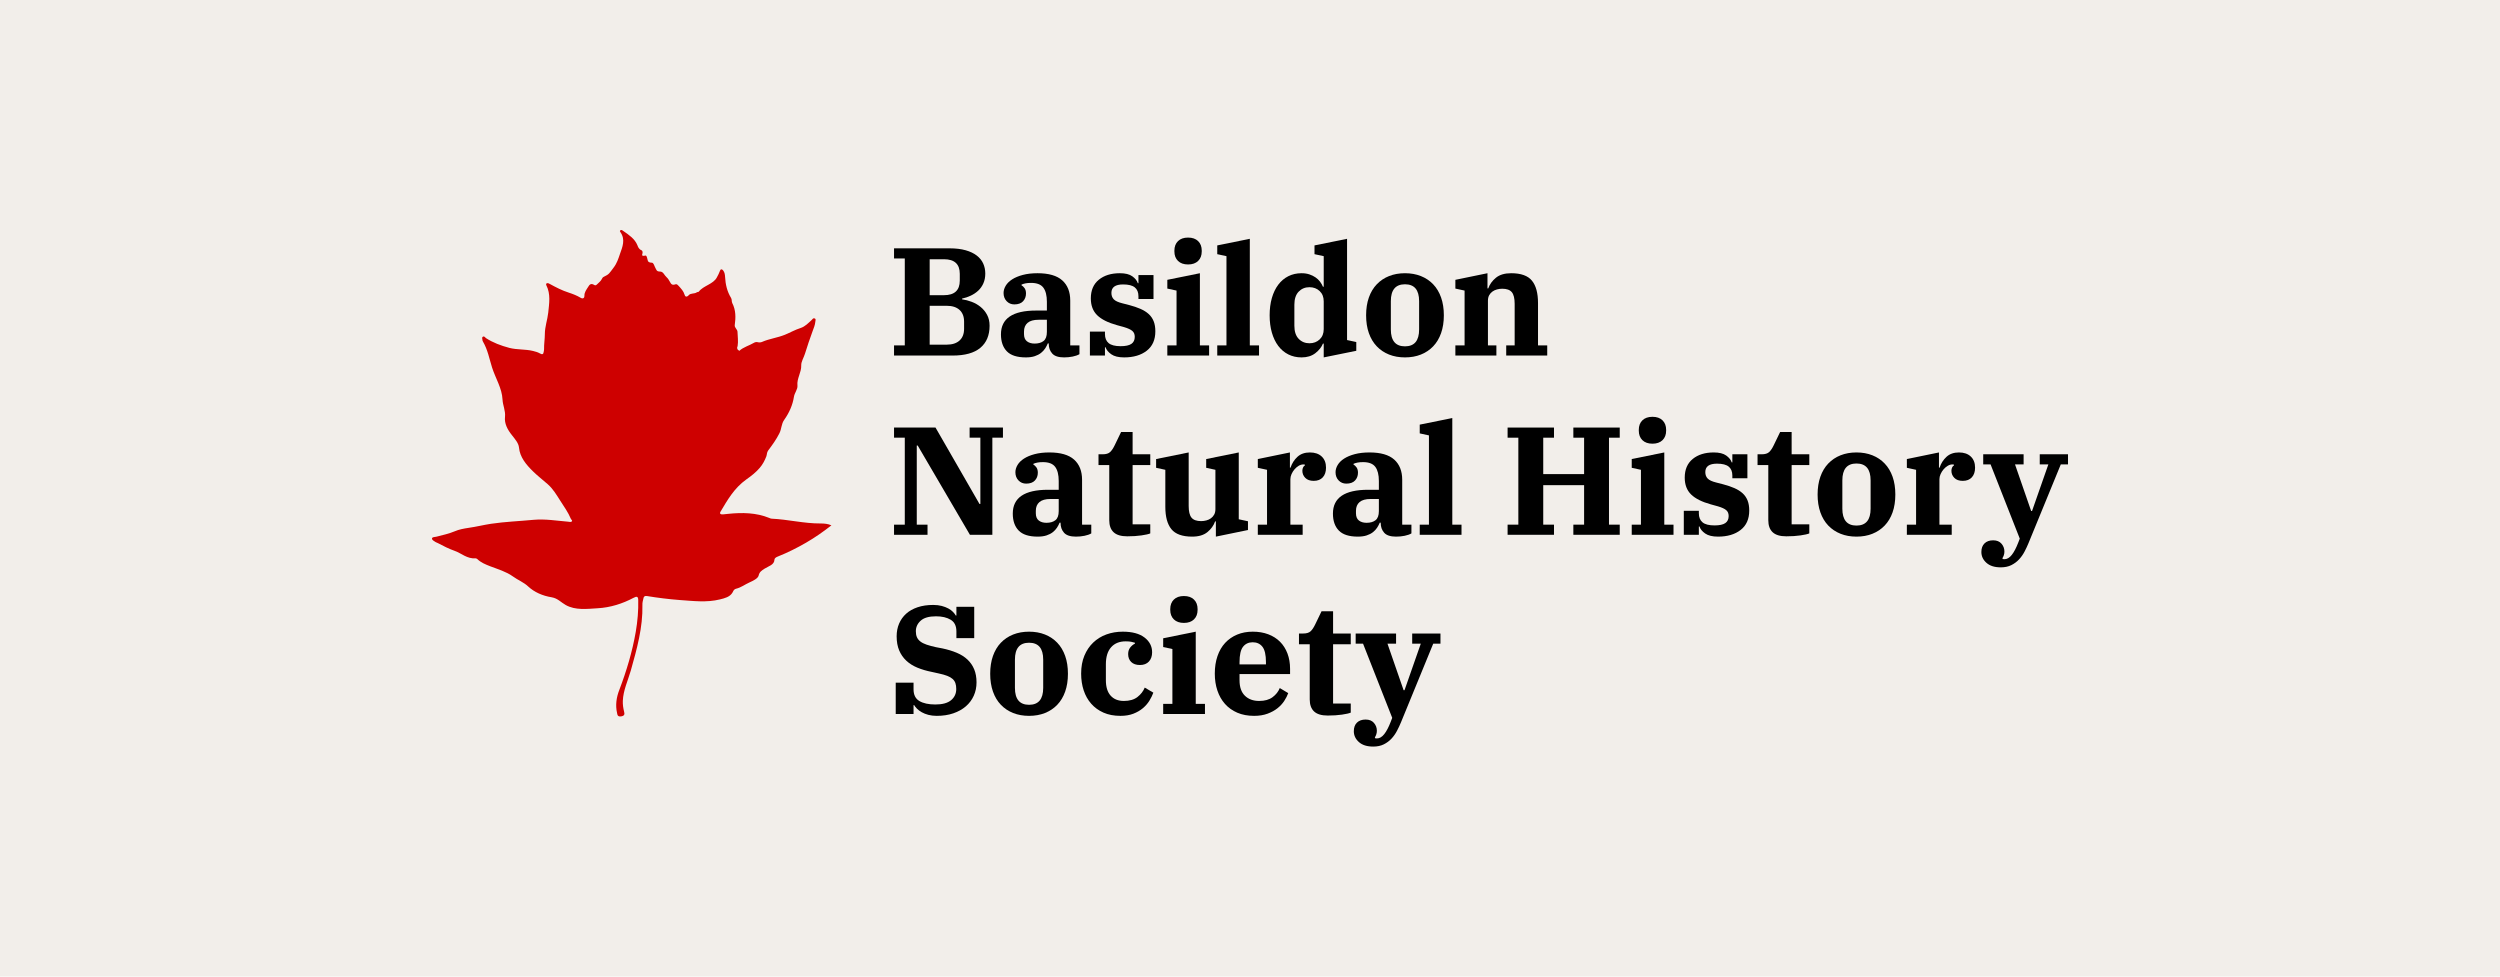 <?xml version="1.0" encoding="UTF-8" standalone="no"?>
<!DOCTYPE svg PUBLIC "-//W3C//DTD SVG 1.1//EN" "http://www.w3.org/Graphics/SVG/1.1/DTD/svg11.dtd">
<svg width="100%" height="100%" viewBox="0 0 2048 800" version="1.1" xmlns="http://www.w3.org/2000/svg" xmlns:xlink="http://www.w3.org/1999/xlink" xml:space="preserve" xmlns:serif="http://www.serif.com/" style="fill-rule:evenodd;clip-rule:evenodd;stroke-linejoin:round;stroke-miterlimit:2;">
    <rect id="bnhs-banner" x="0" y="0" width="2048" height="800" style="fill:#f2eeea;"/>
    <g id="bnhs-banner1" serif:id="bnhs-banner">
        <g id="BNHS-Logo-Light">
            <g id="Leaf-Logo">
                <path id="Shape" d="M605.655,287.404C608.972,284.324 613.787,283.126 617.639,280.817C618.495,280.303 619.565,280.047 620.635,280.303C621.919,280.645 623.31,280.56 624.38,280.047C630.265,277.48 636.898,276.71 642.997,274.229C647.384,272.432 651.343,270.122 655.944,268.668C659.582,267.47 662.15,264.647 664.825,262.251C665.574,261.653 666.002,260.284 667.393,260.883C668.677,261.396 667.928,262.594 667.928,263.449C667.714,266.272 666.537,268.925 665.574,271.577C663.434,277.566 661.294,283.554 659.475,289.629C658.512,292.88 656.265,296.216 656.372,299.296C656.586,305.114 652.627,310.076 653.269,315.894C653.59,318.888 650.808,321.968 650.38,325.133C649.31,331.892 646.528,338.138 642.355,344.041C640.001,347.377 640.322,351.313 638.503,354.906C636.042,359.868 632.726,364.488 629.302,369.022C628.125,370.648 628.339,372.273 627.804,373.813C626.52,377.15 624.808,380.487 622.347,383.31C619.351,386.818 615.499,389.898 611.433,392.721C601.375,399.907 595.919,409.66 590.248,419.157C589.285,420.782 590.248,421.552 592.281,421.381C593.672,421.296 595.063,421.039 596.454,420.954C608.009,419.756 619.458,419.927 630.158,424.29C630.693,424.547 631.335,424.803 631.977,424.889C645.565,425.488 658.619,428.91 672.208,428.824C675.203,428.824 678.306,429.081 681.088,430.364C674.454,435.583 667.714,440.289 660.331,444.566C652.948,448.844 645.244,452.694 637.112,455.945C635.722,456.458 634.438,457.399 634.438,458.426C634.331,462.789 629.516,463.816 626.306,465.869C623.952,467.409 622.133,468.521 621.491,471.43C620.956,473.911 616.89,475.793 613.894,477.162C610.256,478.788 607.153,481.269 602.98,482.296C600.947,482.809 600.626,484.52 599.984,485.547C597.845,489.054 593.672,490.081 589.82,491.022C578.906,493.76 567.885,492.305 556.758,491.535C547.77,490.851 538.889,489.739 530.008,488.284C528.082,487.942 527.333,488.798 527.119,490.081C526.691,491.878 526.156,493.76 526.263,495.556C526.691,513.865 521.77,531.574 516.741,549.37C514.387,557.583 510.535,565.539 510.214,574.18C510.107,577.175 510.535,580.169 511.284,583.078C511.712,584.874 511.819,586.329 508.93,586.842C506.041,587.27 505.827,585.815 505.506,584.19C504.008,577.602 504.971,571.186 507.432,564.94C513.317,549.455 518.025,533.713 520.807,517.629C522.305,508.903 523.054,500.176 522.84,491.364C522.733,488.798 521.77,488.199 518.988,489.739C510,494.53 500.049,497.695 489.563,498.294C480.79,498.807 471.374,500.091 463.456,495.642C459.604,493.503 456.929,490.166 452.008,489.311C444.411,488.113 437.67,485.033 432.855,480.584C429.11,476.991 424.081,475.109 420.015,472.115C414.773,468.35 407.925,466.297 401.612,463.901C397.653,462.361 393.908,460.822 391.019,457.998C390.698,457.742 390.163,457.399 389.735,457.399C382.566,457.913 378.287,453.378 372.616,451.325C367.587,449.528 363.2,447.304 358.706,444.909C358.064,444.566 357.315,444.395 356.673,443.967C355.496,443.197 353.784,442.342 353.891,441.144C354.105,439.69 356.352,440.032 357.743,439.604C362.772,438.321 367.801,437.209 372.509,435.241C376.04,433.701 379.891,433.017 383.85,432.418C390.056,431.562 396.048,430.022 402.254,429.081C413.81,427.37 425.579,426.942 437.135,425.83C446.765,424.975 456.073,426.6 465.382,427.37C466.345,427.456 467.629,427.883 468.378,427.199C469.234,426.429 467.95,425.745 467.629,424.975C465.489,419.756 462.065,415.05 458.962,410.174C455.966,405.468 453.077,400.506 448.691,396.656C444.839,393.234 440.452,389.898 436.814,386.304C430.929,380.572 425.9,374.498 425.151,366.627C424.83,363.034 421.941,359.783 419.48,356.617C415.736,351.997 413.061,346.95 413.703,341.474C414.238,336.512 411.884,332.063 411.67,327.358C411.242,318.032 405.892,309.819 403.11,301.093C400.863,293.992 399.579,286.549 395.62,279.79C395.299,279.362 395.192,278.763 395.192,278.335C395.085,277.48 394.55,276.282 395.727,275.769C396.904,275.256 397.332,276.453 398.081,276.967C403.859,280.731 410.279,283.126 417.34,285.009C423.76,286.634 430.287,285.95 436.6,287.49C438.633,288.003 440.559,288.516 442.164,289.457C444.304,290.741 445.16,290.142 445.374,288.345C445.481,287.661 445.695,286.891 445.695,286.206C445.588,282.014 446.337,277.737 446.337,273.716C446.337,267.641 448.477,261.995 449.119,256.092C449.868,248.563 451.259,240.949 447.514,233.591C447.3,233.078 447.193,232.479 447.835,232.136C448.798,231.623 449.547,232.222 450.296,232.564C455.324,235.302 460.353,237.954 466.024,239.751C469.448,240.863 472.658,242.146 475.654,243.943C477.794,245.226 478.864,243.772 478.757,242.317C478.65,239.494 480.362,237.355 481.753,235.131C482.823,233.334 484,231.623 486.889,233.505C487.852,234.104 488.601,233.42 489.136,232.906C490.526,231.538 492.131,230.34 492.987,228.629C493.308,227.944 493.736,227.174 494.485,226.832C499.193,224.608 499.086,223.923 502.617,219.303C505.399,215.71 506.576,211.86 507.86,208.096C509.893,202.364 512.461,196.375 508.395,190.386C507.967,189.787 507.325,189.017 508.502,188.504C509.358,188.162 509.893,188.761 510.535,189.189C515.35,192.44 520.058,195.776 522.091,200.738C522.733,202.364 523.268,204.075 525.515,205.016C526.37,205.444 526.477,206.47 526.37,207.326C526.05,208.695 525.301,210.149 528.51,209.379C529.687,209.123 529.794,210.491 530.115,211.261C530.757,212.972 530.008,215.111 533.967,215.197C535.572,215.197 536,218.02 536.963,219.646C537.819,221.015 537.712,222.469 540.815,222.469C543.383,222.469 544.239,225.549 546.058,227.089C547.235,228.115 547.984,229.484 548.733,230.768C549.696,232.393 550.338,234.019 553.334,232.906C554.511,232.479 555.26,233.505 556.009,234.275C557.935,236.414 559.968,238.553 560.717,241.205C561.145,242.916 562.322,243.857 564.247,241.804C565.745,240.007 568.848,240.863 570.774,239.494C571.202,239.152 572.272,239.237 572.486,238.895C576.124,234.019 584.363,232.821 587.252,227.26C588.215,225.463 589.178,223.667 589.82,221.784C590.355,220.245 591.425,220.33 592.388,221.528C593.672,223.153 593.886,225.036 593.993,226.918C594.314,232.906 595.598,238.724 598.915,244.114C599.663,245.312 599.236,247.023 599.877,248.306C602.873,254.124 602.766,260.198 601.91,266.272C601.589,268.497 604.05,269.695 604.157,271.748C604.264,275.683 604.906,279.533 604.264,283.469C603.515,285.009 603.729,286.378 605.655,287.404Z" style="fill:#ce0000;"/>
            </g>
            <g id="Basildon-Natural-His">
                <path d="M732.392,282.969L741.201,282.969L741.201,211.74L732.392,211.74L732.392,203.434L777.823,203.434C782.94,203.434 787.345,203.958 791.036,205.007C794.728,206.056 797.769,207.503 800.16,209.349C802.551,211.195 804.313,213.376 805.446,215.893C806.579,218.41 807.145,221.136 807.145,224.073C807.145,227.093 806.621,229.778 805.572,232.127C804.523,234.476 803.118,236.469 801.356,238.105C799.594,239.741 797.56,241.104 795.252,242.195C792.945,243.285 790.575,244.083 788.142,244.586L788.142,245.215C790.659,245.551 793.26,246.222 795.945,247.229C798.629,248.235 801.062,249.62 803.244,251.382C805.425,253.143 807.208,255.304 808.592,257.863C809.976,260.422 810.669,263.421 810.669,266.861C810.669,274.663 808.152,280.683 803.118,284.92C798.084,289.157 790.491,291.275 780.339,291.275L732.392,291.275L732.392,282.969ZM761.588,282.34L775.557,282.34C780.088,282.34 783.591,281.207 786.066,278.942C788.541,276.677 789.778,273.489 789.778,269.378L789.778,263.463C789.778,259.352 788.541,256.164 786.066,253.899C783.591,251.633 780.088,250.501 775.557,250.501L761.588,250.501L761.588,282.34ZM761.588,241.817L773.292,241.817C781.934,241.817 786.254,237.832 786.254,229.862L786.254,224.325C786.254,216.354 781.934,212.369 773.292,212.369L761.588,212.369L761.588,241.817Z" style="fill-rule:nonzero;"/>
                <path d="M840.368,292.785C833.237,292.785 828.056,291.128 824.826,287.814C821.596,284.5 819.981,279.865 819.981,273.908C819.981,260.904 829.588,254.402 848.8,254.402L857.609,254.402L857.609,247.229C857.609,242.111 856.645,238.252 854.715,235.651C852.785,233.05 849.429,231.75 844.647,231.75C842.885,231.75 841.375,231.875 840.117,232.127C838.858,232.379 837.768,232.714 836.845,233.134L836.845,233.763C837.684,234.183 838.502,234.938 839.299,236.028C840.096,237.119 840.494,238.587 840.494,240.433C840.494,242.95 839.697,245.068 838.103,246.788C836.509,248.508 834.118,249.368 830.93,249.368C828.413,249.368 826.316,248.487 824.638,246.725C822.96,244.963 822.121,242.74 822.121,240.055C822.121,238.042 822.708,236.049 823.883,234.078C825.057,232.106 826.819,230.365 829.168,228.855C831.517,227.345 834.433,226.128 837.914,225.205C841.396,224.283 845.402,223.821 849.933,223.821C859.078,223.821 865.831,225.772 870.194,229.673C874.557,233.574 876.738,239.091 876.738,246.222L876.738,282.969L884.289,282.969L884.289,290.142C882.863,290.981 881.017,291.632 878.752,292.093C876.487,292.555 874.137,292.785 871.704,292.785C867.09,292.785 863.839,291.716 861.951,289.576C860.063,287.437 859.12,284.773 859.12,281.585L859.12,281.333L858.365,281.333C857.777,282.759 857.043,284.144 856.162,285.486C855.281,286.828 854.149,288.045 852.764,289.136C851.38,290.226 849.681,291.107 847.668,291.778C845.654,292.45 843.221,292.785 840.368,292.785ZM847.542,281.459C850.646,281.459 853.1,280.746 854.904,279.32C856.708,277.893 857.609,275.418 857.609,271.895L857.609,261.953L850.814,261.953C846.787,261.953 843.787,262.792 841.816,264.47C839.844,266.148 838.858,268.539 838.858,271.643L838.858,273.657C838.858,276.341 839.655,278.313 841.249,279.571C842.843,280.83 844.941,281.459 847.542,281.459Z" style="fill-rule:nonzero;"/>
                <path d="M920.91,292.785C916.296,292.785 912.772,291.925 910.339,290.205C907.906,288.485 906.354,286.577 905.683,284.479L905.18,284.479L905.18,291.275L892.847,291.275L892.847,271.643L905.18,271.643L905.18,273.657C905.18,276.929 906.186,279.404 908.2,281.081C910.213,282.759 913.485,283.598 918.016,283.598C922.043,283.598 924.979,282.969 926.825,281.711C928.671,280.452 929.594,278.523 929.594,275.922C929.594,273.824 928.923,272.209 927.58,271.077C926.238,269.944 924.015,268.916 920.91,267.993L914.996,266.357C907.697,264.344 902.306,261.638 898.824,258.24C895.343,254.842 893.602,250.249 893.602,244.46C893.602,237.832 895.783,232.735 900.146,229.17C904.508,225.604 910.255,223.821 917.387,223.821C921.833,223.821 925.231,224.66 927.58,226.338C929.929,228.016 931.44,229.904 932.111,232.001L932.614,232.001L932.614,225.331L944.947,225.331L944.947,244.963L932.614,244.963L932.614,242.698C932.614,239.51 931.628,237.098 929.657,235.462C927.685,233.826 924.476,233.008 920.03,233.008C913.653,233.008 910.465,235.315 910.465,239.93C910.465,242.111 911.115,243.873 912.416,245.215C913.716,246.557 916.086,247.648 919.526,248.487L924.938,249.871C928.461,250.794 931.565,251.843 934.25,253.018C936.935,254.192 939.179,255.597 940.983,257.234C942.787,258.87 944.15,260.841 945.073,263.148C945.996,265.456 946.457,268.203 946.457,271.391C946.457,278.355 944.108,283.661 939.41,287.311C934.712,290.96 928.545,292.785 920.91,292.785Z" style="fill-rule:nonzero;"/>
                <path d="M973.263,216.648C969.739,216.648 966.991,215.683 965.02,213.753C963.048,211.824 962.062,209.223 962.062,205.951L962.062,205.322C962.062,202.05 963.048,199.449 965.02,197.519C966.991,195.59 969.739,194.625 973.263,194.625C976.786,194.625 979.534,195.59 981.506,197.519C983.477,199.449 984.463,202.05 984.463,205.322L984.463,205.951C984.463,209.223 983.477,211.824 981.506,213.753C979.534,215.683 976.786,216.648 973.263,216.648ZM956.273,282.969L963.824,282.969L963.824,238.042L956.273,236.406L956.273,229.233L982.953,223.821L982.953,282.969L990.504,282.969L990.504,291.275L956.273,291.275L956.273,282.969Z" style="fill-rule:nonzero;"/>
                <path d="M997.174,282.969L1004.72,282.969L1004.72,209.852L997.174,208.216L997.174,201.043L1023.85,195.631L1023.85,282.969L1031.4,282.969L1031.4,291.275L997.174,291.275L997.174,282.969Z" style="fill-rule:nonzero;"/>
                <path d="M1066.26,292.785C1062.24,292.785 1058.61,291.967 1055.38,290.331C1052.15,288.695 1049.4,286.367 1047.13,283.347C1044.87,280.326 1043.13,276.698 1041.91,272.461C1040.7,268.224 1040.09,263.505 1040.09,258.303C1040.09,253.102 1040.7,248.382 1041.91,244.145C1043.13,239.909 1044.87,236.28 1047.13,233.26C1049.4,230.239 1052.15,227.911 1055.38,226.275C1058.61,224.639 1062.24,223.821 1066.26,223.821C1068.61,223.821 1070.73,224.136 1072.62,224.765C1074.51,225.394 1076.18,226.212 1077.65,227.219C1079.12,228.226 1080.36,229.4 1081.37,230.743C1082.37,232.085 1083.17,233.469 1083.76,234.896L1084.39,234.896L1084.39,209.852L1076.84,208.216L1076.84,201.043L1103.51,195.631L1103.51,278.565L1111.07,280.201L1111.07,287.374L1084.39,292.785L1084.39,281.459L1083.76,281.459C1082.58,284.395 1080.51,287.017 1077.53,289.324C1074.55,291.632 1070.79,292.785 1066.26,292.785ZM1072.68,281.207C1076.04,281.207 1078.83,280.159 1081.05,278.061C1083.27,275.964 1084.39,273.153 1084.39,269.629L1084.39,246.851C1084.39,243.327 1083.27,240.517 1081.05,238.419C1078.83,236.322 1076.04,235.273 1072.68,235.273C1069.16,235.273 1066.22,236.49 1063.87,238.923C1061.52,241.356 1060.35,244.921 1060.35,249.62L1060.35,266.861C1060.35,271.559 1061.52,275.125 1063.87,277.558C1066.22,279.991 1069.16,281.207 1072.68,281.207Z" style="fill-rule:nonzero;"/>
                <path d="M1150.96,283.724C1158.68,283.724 1162.54,279.11 1162.54,269.881L1162.54,246.725C1162.54,237.497 1158.68,232.882 1150.96,232.882C1143.24,232.882 1139.38,237.497 1139.38,246.725L1139.38,269.881C1139.38,279.11 1143.24,283.724 1150.96,283.724ZM1150.96,292.785C1146.18,292.785 1141.84,292.009 1137.93,290.457C1134.03,288.905 1130.68,286.661 1127.87,283.724C1125.06,280.788 1122.89,277.18 1121.38,272.901C1119.87,268.623 1119.12,263.757 1119.12,258.303C1119.12,252.85 1119.87,247.984 1121.38,243.705C1122.89,239.426 1125.06,235.819 1127.87,232.882C1130.68,229.946 1134.03,227.701 1137.93,226.149C1141.84,224.597 1146.18,223.821 1150.96,223.821C1155.74,223.821 1160.08,224.597 1163.98,226.149C1167.88,227.701 1171.24,229.946 1174.05,232.882C1176.86,235.819 1179.02,239.426 1180.53,243.705C1182.04,247.984 1182.8,252.85 1182.8,258.303C1182.8,263.757 1182.04,268.623 1180.53,272.901C1179.02,277.18 1176.86,280.788 1174.05,283.724C1171.24,286.661 1167.88,288.905 1163.98,290.457C1160.08,292.009 1155.74,292.785 1150.96,292.785Z" style="fill-rule:nonzero;"/>
                <path d="M1192.24,282.969L1199.79,282.969L1199.79,238.042L1192.24,236.406L1192.24,229.233L1218.54,223.821L1218.54,236.28L1219.17,236.28C1220.34,232.924 1222.44,230.009 1225.46,227.534C1228.48,225.059 1232.63,223.821 1237.92,223.821C1245.97,223.821 1251.66,225.856 1254.97,229.925C1258.29,233.994 1259.94,240.097 1259.94,248.235L1259.94,282.969L1267.49,282.969L1267.49,291.275L1233.89,291.275L1233.89,282.969L1240.81,282.969L1240.81,248.865C1240.81,244.418 1240.04,241.251 1238.49,239.363C1236.93,237.476 1234.31,236.532 1230.62,236.532C1229.19,236.532 1227.77,236.72 1226.34,237.098C1224.91,237.476 1223.66,238.063 1222.57,238.86C1221.48,239.657 1220.59,240.664 1219.92,241.88C1219.25,243.097 1218.92,244.586 1218.92,246.348L1218.92,282.969L1225.84,282.969L1225.84,291.275L1192.24,291.275L1192.24,282.969Z" style="fill-rule:nonzero;"/>
                <path d="M732.392,429.791L741.201,429.791L741.201,358.561L732.392,358.561L732.392,350.255L766.37,350.255L802.363,412.801L803.118,412.801L803.118,358.561L794.308,358.561L794.308,350.255L821.617,350.255L821.617,358.561L812.934,358.561L812.934,438.096L794.56,438.096L751.772,364.979L751.017,364.979L751.017,429.791L759.826,429.791L759.826,438.096L732.392,438.096L732.392,429.791Z" style="fill-rule:nonzero;"/>
                <path d="M850.059,439.607C842.927,439.607 837.747,437.95 834.517,434.636C831.287,431.322 829.671,426.686 829.671,420.73C829.671,407.725 839.278,401.223 858.49,401.223L867.3,401.223L867.3,394.05C867.3,388.932 866.335,385.073 864.405,382.472C862.476,379.871 859.12,378.571 854.337,378.571C852.576,378.571 851.065,378.697 849.807,378.948C848.548,379.2 847.458,379.536 846.535,379.955L846.535,380.584C847.374,381.004 848.192,381.759 848.989,382.85C849.786,383.94 850.185,385.409 850.185,387.254C850.185,389.771 849.387,391.89 847.793,393.61C846.199,395.329 843.808,396.189 840.62,396.189C838.103,396.189 836.006,395.308 834.328,393.547C832.65,391.785 831.811,389.561 831.811,386.877C831.811,384.863 832.398,382.871 833.573,380.899C834.747,378.927 836.509,377.187 838.858,375.676C841.207,374.166 844.123,372.95 847.605,372.027C851.086,371.104 855.093,370.643 859.623,370.643C868.768,370.643 875.522,372.593 879.884,376.494C884.247,380.396 886.428,385.912 886.428,393.043L886.428,429.791L893.979,429.791L893.979,436.964C892.553,437.803 890.707,438.453 888.442,438.914C886.177,439.376 883.828,439.607 881.395,439.607C876.78,439.607 873.529,438.537 871.641,436.397C869.754,434.258 868.81,431.594 868.81,428.406L868.81,428.155L868.055,428.155C867.467,429.581 866.733,430.965 865.852,432.307C864.972,433.65 863.839,434.866 862.455,435.957C861.07,437.048 859.371,437.929 857.358,438.6C855.344,439.271 852.911,439.607 850.059,439.607ZM857.232,428.28C860.336,428.28 862.79,427.567 864.594,426.141C866.398,424.715 867.3,422.24 867.3,418.716L867.3,408.774L860.504,408.774C856.477,408.774 853.477,409.613 851.506,411.291C849.534,412.969 848.548,415.36 848.548,418.464L848.548,420.478C848.548,423.163 849.346,425.134 850.94,426.393C852.534,427.651 854.631,428.28 857.232,428.28Z" style="fill-rule:nonzero;"/>
                <path d="M923.427,439.355C918.394,439.355 914.681,438.243 912.29,436.02C909.899,433.797 908.703,430.504 908.703,426.141L908.703,380.962L899.894,380.962L899.894,372.153L903.292,372.153C906.061,372.153 908.095,371.544 909.395,370.328C910.696,369.111 911.933,367.287 913.108,364.854L918.394,353.905L927.832,353.905L927.832,372.153L942.304,372.153L942.304,380.962L927.832,380.962L927.832,429.539L942.304,429.539L942.304,436.964C940.962,437.551 938.571,438.096 935.131,438.6C931.691,439.103 927.79,439.355 923.427,439.355Z" style="fill-rule:nonzero;"/>
                <path d="M976.661,439.607C968.606,439.607 962.922,437.572 959.608,433.503C956.294,429.434 954.637,423.33 954.637,415.192L954.637,384.863L947.087,383.227L947.087,376.054L973.766,370.643L973.766,414.563C973.766,419.01 974.542,422.177 976.094,424.065C977.646,425.952 980.268,426.896 983.96,426.896C985.386,426.896 986.812,426.707 988.239,426.33C989.665,425.952 990.923,425.365 992.014,424.568C993.105,423.771 993.986,422.764 994.657,421.548C995.328,420.331 995.663,418.842 995.663,417.08L995.663,384.863L988.113,383.227L988.113,376.054L1014.79,370.643L1014.79,425.386L1022.34,427.022L1022.34,434.195L996.041,439.607L996.041,427.148L995.412,427.148C994.237,430.504 992.14,433.419 989.119,435.894C986.099,438.369 981.946,439.607 976.661,439.607Z" style="fill-rule:nonzero;"/>
                <path d="M1030.4,429.791L1037.95,429.791L1037.95,384.863L1030.4,383.227L1030.4,376.054L1056.7,370.643L1056.7,383.101L1057.2,383.101C1058.38,379.578 1060.27,376.62 1062.87,374.229C1065.47,371.838 1068.86,370.643 1073.06,370.643C1077.17,370.643 1080.4,371.754 1082.75,373.977C1085.1,376.201 1086.27,379.242 1086.27,383.101C1086.27,386.457 1085.39,389.1 1083.63,391.03C1081.87,392.959 1079.39,393.924 1076.2,393.924C1073.18,393.924 1070.88,393.106 1069.28,391.47C1067.69,389.834 1066.89,387.884 1066.89,385.618C1066.89,384.612 1067.1,383.689 1067.52,382.85C1067.94,382.011 1068.44,381.465 1069.03,381.214L1068.91,380.584C1068.65,380.501 1068.28,380.459 1067.77,380.459C1066.43,380.459 1065.13,380.836 1063.87,381.591C1062.61,382.346 1061.48,383.311 1060.47,384.486C1059.47,385.66 1058.65,386.961 1058.02,388.387C1057.39,389.813 1057.08,391.197 1057.08,392.54L1057.08,429.791L1067.14,429.791L1067.14,438.096L1030.4,438.096L1030.4,429.791Z" style="fill-rule:nonzero;"/>
                <path d="M1112.32,439.607C1105.19,439.607 1100.01,437.95 1096.78,434.636C1093.55,431.322 1091.94,426.686 1091.94,420.73C1091.94,407.725 1101.54,401.223 1120.76,401.223L1129.57,401.223L1129.57,394.05C1129.57,388.932 1128.6,385.073 1126.67,382.472C1124.74,379.871 1121.38,378.571 1116.6,378.571C1114.84,378.571 1113.33,378.697 1112.07,378.948C1110.81,379.2 1109.72,379.536 1108.8,379.955L1108.8,380.584C1109.64,381.004 1110.46,381.759 1111.25,382.85C1112.05,383.94 1112.45,385.409 1112.45,387.254C1112.45,389.771 1111.65,391.89 1110.06,393.61C1108.46,395.329 1106.07,396.189 1102.88,396.189C1100.37,396.189 1098.27,395.308 1096.59,393.547C1094.91,391.785 1094.08,389.561 1094.08,386.877C1094.08,384.863 1094.66,382.871 1095.84,380.899C1097.01,378.927 1098.77,377.187 1101.12,375.676C1103.47,374.166 1106.39,372.95 1109.87,372.027C1113.35,371.104 1117.36,370.643 1121.89,370.643C1131.03,370.643 1137.79,372.593 1142.15,376.494C1146.51,380.396 1148.69,385.912 1148.69,393.043L1148.69,429.791L1156.24,429.791L1156.24,436.964C1154.82,437.803 1152.97,438.453 1150.71,438.914C1148.44,439.376 1146.09,439.607 1143.66,439.607C1139.05,439.607 1135.79,438.537 1133.91,436.397C1132.02,434.258 1131.08,431.594 1131.08,428.406L1131.08,428.155L1130.32,428.155C1129.73,429.581 1129,430.965 1128.12,432.307C1127.24,433.65 1126.1,434.866 1124.72,435.957C1123.34,437.048 1121.64,437.929 1119.62,438.6C1117.61,439.271 1115.18,439.607 1112.32,439.607ZM1119.5,428.28C1122.6,428.28 1125.06,427.567 1126.86,426.141C1128.66,424.715 1129.57,422.24 1129.57,418.716L1129.57,408.774L1122.77,408.774C1118.74,408.774 1115.74,409.613 1113.77,411.291C1111.8,412.969 1110.81,415.36 1110.81,418.464L1110.81,420.478C1110.81,423.163 1111.61,425.134 1113.2,426.393C1114.8,427.651 1116.9,428.28 1119.5,428.28Z" style="fill-rule:nonzero;"/>
                <path d="M1163.04,429.791L1170.59,429.791L1170.59,356.674L1163.04,355.037L1163.04,347.864L1189.72,342.453L1189.72,429.791L1197.27,429.791L1197.27,438.096L1163.04,438.096L1163.04,429.791Z" style="fill-rule:nonzero;"/>
                <path d="M1235.02,429.791L1243.83,429.791L1243.83,358.561L1235.02,358.561L1235.02,350.255L1273.03,350.255L1273.03,358.561L1264.22,358.561L1264.22,388.387L1297.7,388.387L1297.7,358.561L1288.89,358.561L1288.89,350.255L1326.89,350.255L1326.89,358.561L1318.08,358.561L1318.08,429.791L1326.89,429.791L1326.89,438.096L1288.89,438.096L1288.89,429.791L1297.7,429.791L1297.7,397.448L1264.22,397.448L1264.22,429.791L1273.03,429.791L1273.03,438.096L1235.02,438.096L1235.02,429.791Z" style="fill-rule:nonzero;"/>
                <path d="M1353.7,363.469C1350.17,363.469 1347.43,362.504 1345.45,360.575C1343.48,358.645 1342.5,356.044 1342.5,352.772L1342.5,352.143C1342.5,348.871 1343.48,346.27 1345.45,344.341C1347.43,342.411 1350.17,341.446 1353.7,341.446C1357.22,341.446 1359.97,342.411 1361.94,344.341C1363.91,346.27 1364.9,348.871 1364.9,352.143L1364.9,352.772C1364.9,356.044 1363.91,358.645 1361.94,360.575C1359.97,362.504 1357.22,363.469 1353.7,363.469ZM1336.71,429.791L1344.26,429.791L1344.26,384.863L1336.71,383.227L1336.71,376.054L1363.39,370.643L1363.39,429.791L1370.94,429.791L1370.94,438.096L1336.71,438.096L1336.71,429.791Z" style="fill-rule:nonzero;"/>
                <path d="M1407.43,439.607C1402.82,439.607 1399.3,438.747 1396.86,437.027C1394.43,435.307 1392.88,433.398 1392.21,431.301L1391.7,431.301L1391.7,438.096L1379.37,438.096L1379.37,418.464L1391.7,418.464L1391.7,420.478C1391.7,423.75 1392.71,426.225 1394.72,427.903C1396.74,429.581 1400.01,430.42 1404.54,430.42C1408.57,430.42 1411.5,429.791 1413.35,428.532C1415.19,427.274 1416.12,425.344 1416.12,422.743C1416.12,420.646 1415.45,419.031 1414.1,417.898C1412.76,416.765 1410.54,415.738 1407.43,414.815L1401.52,413.179C1394.22,411.165 1388.83,408.459 1385.35,405.062C1381.87,401.664 1380.13,397.07 1380.13,391.281C1380.13,384.653 1382.31,379.557 1386.67,375.991C1391.03,372.425 1396.78,370.643 1403.91,370.643C1408.36,370.643 1411.76,371.481 1414.1,373.159C1416.45,374.837 1417.96,376.725 1418.63,378.823L1419.14,378.823L1419.14,372.153L1431.47,372.153L1431.47,391.785L1419.14,391.785L1419.14,389.52C1419.14,386.331 1418.15,383.919 1416.18,382.283C1414.21,380.647 1411,379.829 1406.55,379.829C1400.18,379.829 1396.99,382.137 1396.99,386.751C1396.99,388.932 1397.64,390.694 1398.94,392.036C1400.24,393.379 1402.61,394.47 1406.05,395.308L1411.46,396.693C1414.99,397.616 1418.09,398.664 1420.77,399.839C1423.46,401.014 1425.7,402.419 1427.51,404.055C1429.31,405.691 1430.67,407.662 1431.6,409.97C1432.52,412.277 1432.98,415.025 1432.98,418.213C1432.98,425.176 1430.63,430.483 1425.93,434.132C1421.24,437.782 1415.07,439.607 1407.43,439.607Z" style="fill-rule:nonzero;"/>
                <path d="M1463.31,439.355C1458.28,439.355 1454.56,438.243 1452.17,436.02C1449.78,433.797 1448.59,430.504 1448.59,426.141L1448.59,380.962L1439.78,380.962L1439.78,372.153L1443.17,372.153C1445.94,372.153 1447.98,371.544 1449.28,370.328C1450.58,369.111 1451.82,367.287 1452.99,364.854L1458.28,353.905L1467.71,353.905L1467.71,372.153L1482.19,372.153L1482.19,380.962L1467.71,380.962L1467.71,429.539L1482.19,429.539L1482.19,436.964C1480.85,437.551 1478.45,438.096 1475.01,438.6C1471.57,439.103 1467.67,439.355 1463.31,439.355Z" style="fill-rule:nonzero;"/>
                <path d="M1520.82,430.546C1528.54,430.546 1532.4,425.931 1532.4,416.702L1532.4,393.547C1532.4,384.318 1528.54,379.703 1520.82,379.703C1513.1,379.703 1509.25,384.318 1509.25,393.547L1509.25,416.702C1509.25,425.931 1513.1,430.546 1520.82,430.546ZM1520.82,439.607C1516.04,439.607 1511.7,438.831 1507.8,437.278C1503.9,435.726 1500.54,433.482 1497.73,430.546C1494.92,427.609 1492.76,424.002 1491.25,419.723C1489.74,415.444 1488.98,410.578 1488.98,405.125C1488.98,399.671 1489.74,394.805 1491.25,390.526C1492.76,386.248 1494.92,382.64 1497.73,379.703C1500.54,376.767 1503.9,374.523 1507.8,372.971C1511.7,371.419 1516.04,370.643 1520.82,370.643C1525.61,370.643 1529.95,371.419 1533.85,372.971C1537.75,374.523 1541.11,376.767 1543.91,379.703C1546.73,382.64 1548.89,386.248 1550.4,390.526C1551.91,394.805 1552.66,399.671 1552.66,405.125C1552.66,410.578 1551.91,415.444 1550.4,419.723C1548.89,424.002 1546.73,427.609 1543.91,430.546C1541.11,433.482 1537.75,435.726 1533.85,437.278C1529.95,438.831 1525.61,439.607 1520.82,439.607Z" style="fill-rule:nonzero;"/>
                <path d="M1562.1,429.791L1569.65,429.791L1569.65,384.863L1562.1,383.227L1562.1,376.054L1588.4,370.643L1588.4,383.101L1588.91,383.101C1590.08,379.578 1591.97,376.62 1594.57,374.229C1597.17,371.838 1600.57,370.643 1604.76,370.643C1608.87,370.643 1612.1,371.754 1614.45,373.977C1616.8,376.201 1617.98,379.242 1617.98,383.101C1617.98,386.457 1617.1,389.1 1615.33,391.03C1613.57,392.959 1611.1,393.924 1607.91,393.924C1604.89,393.924 1602.58,393.106 1600.99,391.47C1599.39,389.834 1598.6,387.884 1598.6,385.618C1598.6,384.612 1598.81,383.689 1599.23,382.85C1599.64,382.011 1600.15,381.465 1600.74,381.214L1600.61,380.584C1600.36,380.501 1599.98,380.459 1599.48,380.459C1598.13,380.459 1596.83,380.836 1595.58,381.591C1594.32,382.346 1593.18,383.311 1592.18,384.486C1591.17,385.66 1590.35,386.961 1589.72,388.387C1589.09,389.813 1588.78,391.197 1588.78,392.54L1588.78,429.791L1598.85,429.791L1598.85,438.096L1562.1,438.096L1562.1,429.791Z" style="fill-rule:nonzero;"/>
                <path d="M1638.99,464.776C1633.96,464.776 1630.06,463.538 1627.29,461.063C1624.52,458.588 1623.14,455.631 1623.14,452.191C1623.14,449.171 1624,446.822 1625.72,445.144C1627.44,443.466 1629.81,442.627 1632.83,442.627C1635.76,442.627 1638.03,443.55 1639.62,445.396C1641.22,447.241 1642.01,449.381 1642.01,451.814C1642.01,452.904 1641.85,453.932 1641.51,454.897C1641.17,455.862 1640.8,456.638 1640.38,457.225L1640.63,457.98C1640.96,458.064 1641.43,458.106 1642.01,458.106C1644.19,458.106 1646.21,456.932 1648.05,454.582C1649.9,452.233 1651.66,448.877 1653.34,444.515L1654.6,441.243L1630.69,380.459L1624.65,380.459L1624.65,372.153L1657.74,372.153L1657.74,380.459L1650.7,380.459L1663.91,418.59L1664.66,418.59L1678.01,380.459L1670.96,380.459L1670.96,372.153L1694.11,372.153L1694.11,380.459L1688.2,380.459L1661.77,444.892C1660.85,447.157 1659.76,449.486 1658.5,451.877C1657.24,454.268 1655.73,456.407 1653.97,458.295C1652.21,460.183 1650.11,461.735 1647.68,462.951C1645.24,464.168 1642.35,464.776 1638.99,464.776Z" style="fill-rule:nonzero;"/>
                <path d="M767.377,586.428C764.86,586.428 762.574,586.155 760.519,585.61C758.463,585.065 756.659,584.351 755.107,583.471C753.555,582.59 752.255,581.625 751.206,580.576C750.157,579.527 749.381,578.542 748.878,577.619L748.374,577.619L748.374,584.918L733.776,584.918L733.776,559.245L748.374,559.245L748.374,564.656C748.374,569.187 749.968,572.396 753.157,574.284C756.345,576.171 760.707,577.115 766.245,577.115C772.034,577.115 776.333,575.941 779.144,573.592C781.955,571.242 783.36,568.18 783.36,564.405C783.36,562.559 783.129,560.965 782.668,559.623C782.206,558.28 781.43,557.127 780.339,556.162C779.249,555.197 777.781,554.358 775.935,553.645C774.089,552.932 771.782,552.281 769.013,551.694L763.35,550.436C759.071,549.597 755.149,548.443 751.583,546.975C748.018,545.507 744.977,543.598 742.46,541.249C739.943,538.9 737.992,536.089 736.608,532.817C735.223,529.545 734.531,525.686 734.531,521.239C734.531,517.464 735.202,514.003 736.545,510.857C737.887,507.711 739.817,505.005 742.334,502.74C744.851,500.475 747.976,498.713 751.709,497.454C755.443,496.196 759.701,495.566 764.483,495.566C767.084,495.566 769.412,495.839 771.467,496.384C773.523,496.93 775.327,497.622 776.879,498.461C778.431,499.3 779.71,500.244 780.717,501.293C781.724,502.341 782.479,503.327 782.982,504.25L783.486,504.25L783.486,497.077L798.084,497.077L798.084,522.749L783.486,522.749L783.486,517.212C783.486,512.766 781.934,509.598 778.829,507.711C775.725,505.823 771.698,504.879 766.748,504.879C761.043,504.879 756.869,506.075 754.226,508.466C751.583,510.857 750.262,513.73 750.262,517.086C750.262,519.016 750.556,520.652 751.143,521.994C751.73,523.337 752.674,524.511 753.975,525.518C755.275,526.525 756.974,527.385 759.071,528.098C761.169,528.811 763.728,529.503 766.748,530.174L772.034,531.181C776.396,532.104 780.319,533.3 783.8,534.768C787.282,536.236 790.218,538.103 792.61,540.368C795.001,542.633 796.825,545.297 798.084,548.359C799.342,551.422 799.972,554.966 799.972,558.993C799.972,562.937 799.217,566.586 797.706,569.942C796.196,573.298 794.036,576.192 791.225,578.625C788.415,581.058 784.996,582.967 780.969,584.351C776.942,585.736 772.411,586.428 767.377,586.428Z" style="fill-rule:nonzero;"/>
                <path d="M843.011,577.367C850.73,577.367 854.589,572.753 854.589,563.524L854.589,540.368C854.589,531.139 850.73,526.525 843.011,526.525C835.293,526.525 831.433,531.139 831.433,540.368L831.433,563.524C831.433,572.753 835.293,577.367 843.011,577.367ZM843.011,586.428C838.229,586.428 833.887,585.652 829.986,584.1C826.085,582.548 822.729,580.303 819.918,577.367C817.108,574.431 814.947,570.823 813.437,566.544C811.927,562.265 811.172,557.399 811.172,551.946C811.172,546.493 811.927,541.626 813.437,537.348C814.947,533.069 817.108,529.461 819.918,526.525C822.729,523.588 826.085,521.344 829.986,519.792C833.887,518.24 838.229,517.464 843.011,517.464C847.793,517.464 852.135,518.24 856.036,519.792C859.938,521.344 863.294,523.588 866.104,526.525C868.915,529.461 871.075,533.069 872.585,537.348C874.095,541.626 874.85,546.493 874.85,551.946C874.85,557.399 874.095,562.265 872.585,566.544C871.075,570.823 868.915,574.431 866.104,577.367C863.294,580.303 859.938,582.548 856.036,584.1C852.135,585.652 847.793,586.428 843.011,586.428Z" style="fill-rule:nonzero;"/>
                <path d="M917.89,586.428C912.605,586.428 907.969,585.547 903.984,583.785C899.999,582.023 896.643,579.59 893.916,576.486C891.19,573.382 889.134,569.732 887.75,565.537C886.365,561.342 885.673,556.77 885.673,551.82C885.673,546.283 886.554,541.396 888.316,537.159C890.078,532.922 892.49,529.335 895.552,526.399C898.615,523.463 902.222,521.239 906.375,519.729C910.528,518.219 914.996,517.464 919.778,517.464C927.496,517.464 933.432,519.058 937.585,522.246C941.738,525.434 943.815,529.461 943.815,534.327C943.815,537.515 942.934,540.053 941.172,541.941C939.41,543.829 936.977,544.773 933.873,544.773C930.768,544.773 928.377,543.955 926.699,542.319C925.021,540.683 924.182,538.522 924.182,535.837C924.182,533.656 924.749,531.852 925.881,530.426C927.014,529 928.293,527.951 929.72,527.28L929.72,526.525C928.881,526.273 927.895,526.021 926.762,525.77C925.63,525.518 924.099,525.392 922.169,525.392C917.051,525.392 913.066,527.007 910.213,530.237C907.361,533.467 905.935,538.103 905.935,544.143L905.935,557.231C905.935,562.769 907.235,566.985 909.836,569.879C912.437,572.774 916.044,574.221 920.659,574.221C925.357,574.221 929.09,573.13 931.859,570.949C934.628,568.767 936.599,566.209 937.774,563.272L944.821,567.425C944.066,569.523 942.997,571.704 941.612,573.969C940.228,576.234 938.445,578.29 936.264,580.136C934.082,581.981 931.482,583.492 928.461,584.666C925.441,585.841 921.917,586.428 917.89,586.428Z" style="fill-rule:nonzero;"/>
                <path d="M969.865,510.291C966.341,510.291 963.594,509.326 961.622,507.396C959.65,505.466 958.665,502.866 958.665,499.594L958.665,498.964C958.665,495.692 959.65,493.092 961.622,491.162C963.594,489.232 966.341,488.267 969.865,488.267C973.389,488.267 976.136,489.232 978.108,491.162C980.079,493.092 981.065,495.692 981.065,498.964L981.065,499.594C981.065,502.866 980.079,505.466 978.108,507.396C976.136,509.326 973.389,510.291 969.865,510.291ZM952.876,576.612L960.426,576.612L960.426,531.685L952.876,530.049L952.876,522.875L979.555,517.464L979.555,576.612L987.106,576.612L987.106,584.918L952.876,584.918L952.876,576.612Z" style="fill-rule:nonzero;"/>
                <path d="M1027.38,586.428C1022.18,586.428 1017.58,585.568 1013.6,583.848C1009.61,582.128 1006.26,579.737 1003.53,576.675C1000.8,573.613 998.726,569.963 997.299,565.726C995.873,561.489 995.16,556.854 995.16,551.82C995.16,546.534 995.894,541.752 997.362,537.474C998.831,533.195 1000.93,529.587 1003.65,526.651C1006.38,523.714 1009.65,521.449 1013.47,519.855C1017.29,518.261 1021.55,517.464 1026.24,517.464C1030.94,517.464 1035.18,518.177 1038.95,519.603C1042.73,521.03 1045.94,523.064 1048.58,525.707C1051.22,528.35 1053.26,531.559 1054.69,535.334C1056.11,539.11 1056.83,543.304 1056.83,547.919L1056.83,552.198L1015.42,552.198L1015.42,557.231C1015.42,562.853 1016.89,567.089 1019.83,569.942C1022.76,572.795 1026.66,574.221 1031.53,574.221C1036.06,574.221 1039.71,573.193 1042.48,571.138C1045.25,569.082 1047.22,566.586 1048.39,563.65L1055.32,567.803C1054.56,569.9 1053.47,572.039 1052.04,574.221C1050.62,576.402 1048.77,578.395 1046.51,580.199C1044.24,582.002 1041.51,583.492 1038.33,584.666C1035.14,585.841 1031.49,586.428 1027.38,586.428ZM1015.42,544.269L1037.07,544.269L1037.07,542.507C1037.07,536.467 1036.1,532.23 1034.17,529.797C1032.24,527.364 1029.6,526.147 1026.24,526.147C1022.89,526.147 1020.25,527.364 1018.32,529.797C1016.39,532.23 1015.42,536.467 1015.42,542.507L1015.42,544.269Z" style="fill-rule:nonzero;"/>
                <path d="M1087.66,586.176C1082.62,586.176 1078.91,585.065 1076.52,582.841C1074.13,580.618 1072.93,577.325 1072.93,572.962L1072.93,527.783L1064.12,527.783L1064.12,518.974L1067.52,518.974C1070.29,518.974 1072.33,518.366 1073.63,517.149C1074.93,515.933 1076.16,514.108 1077.34,511.675L1082.62,500.726L1092.06,500.726L1092.06,518.974L1106.54,518.974L1106.54,527.783L1092.06,527.783L1092.06,576.36L1106.54,576.36L1106.54,583.785C1105.19,584.372 1102.8,584.918 1099.36,585.421C1095.92,585.925 1092.02,586.176 1087.66,586.176Z" style="fill-rule:nonzero;"/>
                <path d="M1124.91,611.597C1119.87,611.597 1115.97,610.36 1113.2,607.885C1110.44,605.41 1109.05,602.452 1109.05,599.013C1109.05,595.992 1109.91,593.643 1111.63,591.965C1113.35,590.287 1115.72,589.448 1118.74,589.448C1121.68,589.448 1123.94,590.371 1125.54,592.217C1127.13,594.063 1127.93,596.202 1127.93,598.635C1127.93,599.726 1127.76,600.753 1127.42,601.718C1127.09,602.683 1126.71,603.459 1126.29,604.046L1126.54,604.802C1126.88,604.885 1127.34,604.927 1127.93,604.927C1130.11,604.927 1132.12,603.753 1133.97,601.404C1135.82,599.055 1137.58,595.699 1139.26,591.336L1140.51,588.064L1116.6,527.28L1110.56,527.28L1110.56,518.974L1143.66,518.974L1143.66,527.28L1136.61,527.28L1149.83,565.412L1150.58,565.412L1163.92,527.28L1156.87,527.28L1156.87,518.974L1180.03,518.974L1180.03,527.28L1174.11,527.28L1147.69,591.713C1146.76,593.979 1145.67,596.307 1144.41,598.698C1143.16,601.089 1141.65,603.228 1139.88,605.116C1138.12,607.004 1136.03,608.556 1133.59,609.773C1131.16,610.989 1128.26,611.597 1124.91,611.597Z" style="fill-rule:nonzero;"/>
            </g>
        </g>
    </g>
</svg>
